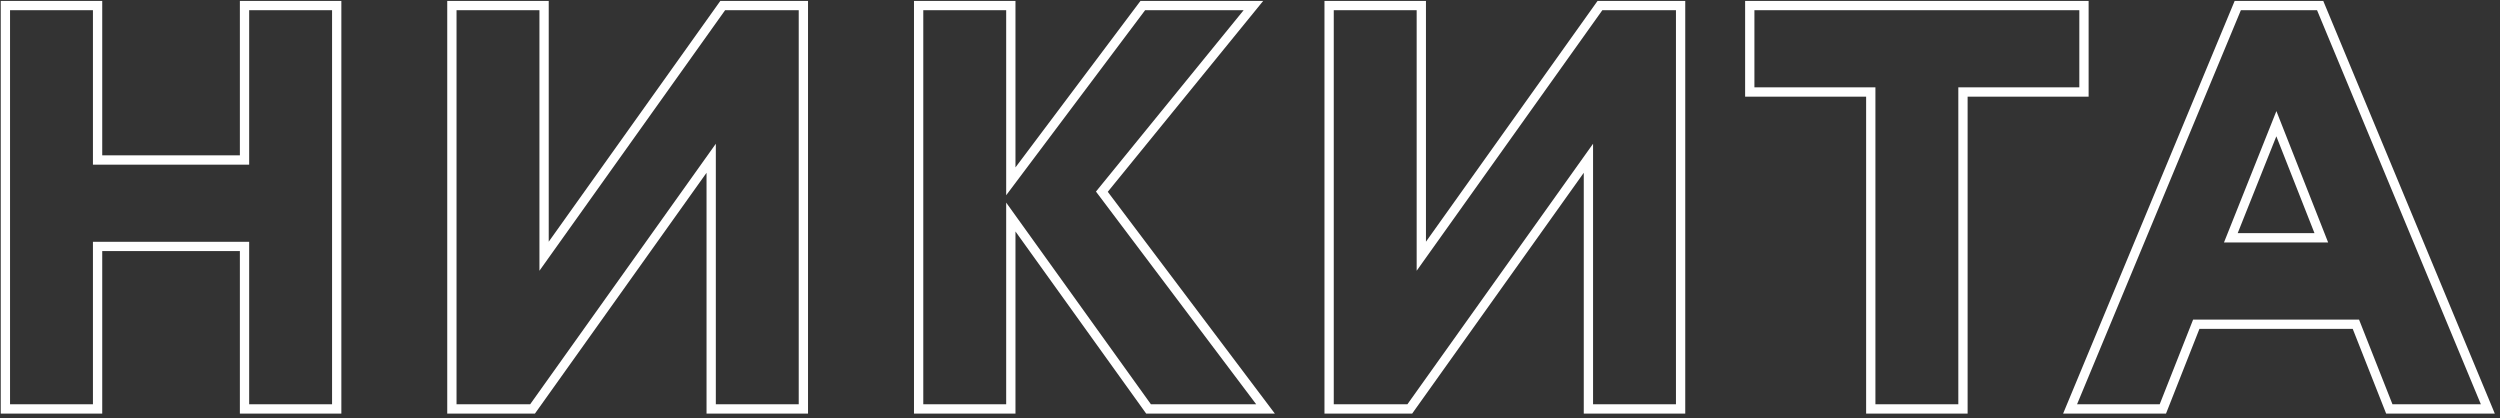 <?xml version="1.0" encoding="UTF-8"?> <svg xmlns="http://www.w3.org/2000/svg" width="269" height="45" viewBox="0 0 269 45" fill="none"><rect x="0" y="0" width="269" height="45" fill="#333333" stroke="none"/> <path d="M26.31 44H25.81V44.5H26.31V44ZM36.23 44V44.5H36.73V44H36.23ZM36.23 0.6H36.73V0.1H36.23V0.6ZM26.31 0.6V0.1H25.81V0.6H26.31ZM26.31 17.216V17.716H26.81V17.216H26.31ZM10.5 17.216H10V17.716H10.5V17.216ZM10.5 0.6H11V0.1H10.5V0.6ZM0.58 0.6V0.1H0.08V0.6H0.58ZM0.58 44H0.08V44.5H0.58V44ZM10.5 44V44.5H11V44H10.5ZM10.5 26.516V26.016H10V26.516H10.5ZM26.31 26.516H26.81V26.016H26.31V26.516ZM26.31 44.5H36.23V43.5H26.31V44.5ZM36.73 44V0.6H35.73V44H36.73ZM36.23 0.1H26.31V1.1H36.23V0.1ZM25.81 0.6V17.216H26.81V0.6H25.81ZM26.31 16.716H10.5V17.716H26.31V16.716ZM11 17.216V0.6H10V17.216H11ZM10.5 0.1H0.58V1.1H10.5V0.1ZM0.08 0.6V44H1.08V0.6H0.08ZM0.58 44.5H10.5V43.5H0.58V44.5ZM11 44V26.516H10V44H11ZM10.5 27.016H26.31V26.016H10.5V27.016ZM25.81 26.516V44H26.81V26.516H25.81ZM57.303 44V44.5H57.56L57.71 44.29L57.303 44ZM76.523 17.03H77.023V15.467L76.116 16.74L76.523 17.03ZM76.523 44H76.023V44.5H76.523V44ZM86.443 44V44.5H86.943V44H86.443ZM86.443 0.6H86.943V0.1H86.443V0.6ZM77.763 0.6V0.1H77.505L77.356 0.31L77.763 0.6ZM58.543 27.57H58.043V29.133L58.95 27.86L58.543 27.57ZM58.543 0.6H59.043V0.1H58.543V0.6ZM48.623 0.6V0.1H48.123V0.6H48.623ZM48.623 44H48.123V44.5H48.623V44ZM57.71 44.29L76.93 17.32L76.116 16.74L56.896 43.71L57.71 44.29ZM76.023 17.03V44H77.023V17.03H76.023ZM76.523 44.5H86.443V43.5H76.523V44.5ZM86.943 44V0.6H85.943V44H86.943ZM86.443 0.1H77.763V1.1H86.443V0.1ZM77.356 0.31L58.136 27.28L58.95 27.86L78.17 0.89L77.356 0.31ZM59.043 27.57V0.6H58.043V27.57H59.043ZM58.543 0.1H48.623V1.1H58.543V0.1ZM48.123 0.6V44H49.123V0.6H48.123ZM48.623 44.5H57.303V43.5H48.623V44.5ZM98.845 44H98.345V44.5H98.845V44ZM108.765 44V44.5H109.265V44H108.765ZM108.765 23.354L109.171 23.062L108.265 21.8V23.354H108.765ZM123.583 44L123.177 44.291L123.327 44.5H123.583V44ZM136.169 44V44.5H137.172L136.569 43.699L136.169 44ZM118.561 20.626L118.173 20.31L117.926 20.614L118.162 20.927L118.561 20.626ZM134.867 0.6L135.255 0.916L135.919 0.1H134.867V0.6ZM122.963 0.6V0.1H122.713L122.563 0.3L122.963 0.6ZM108.765 19.51H108.265V21.009L109.165 19.81L108.765 19.51ZM108.765 0.6H109.265V0.1H108.765V0.6ZM98.845 0.6V0.1H98.345V0.6H98.845ZM98.845 44.5H108.765V43.5H98.845V44.5ZM109.265 44V23.354H108.265V44H109.265ZM108.359 23.645L123.177 44.291L123.989 43.709L109.171 23.062L108.359 23.645ZM123.583 44.5H136.169V43.5H123.583V44.5ZM136.569 43.699L118.961 20.325L118.162 20.927L135.77 44.301L136.569 43.699ZM118.949 20.942L135.255 0.916L134.479 0.284L118.173 20.31L118.949 20.942ZM134.867 0.1H122.963V1.1H134.867V0.1ZM122.563 0.3L108.365 19.21L109.165 19.81L123.363 0.9L122.563 0.3ZM109.265 19.51V0.6H108.265V19.51H109.265ZM108.765 0.1H98.845V1.1H108.765V0.1ZM98.345 0.6V44H99.345V0.6H98.345ZM151.693 44V44.5H151.951L152.1 44.29L151.693 44ZM170.913 17.03H171.413V15.467L170.506 16.74L170.913 17.03ZM170.913 44H170.413V44.5H170.913V44ZM180.833 44V44.5H181.333V44H180.833ZM180.833 0.6H181.333V0.1H180.833V0.6ZM172.153 0.6V0.1H171.895L171.746 0.31L172.153 0.6ZM152.933 27.57H152.433V29.133L153.34 27.86L152.933 27.57ZM152.933 0.6H153.433V0.1H152.933V0.6ZM143.013 0.6V0.1H142.513V0.6H143.013ZM143.013 44H142.513V44.5H143.013V44ZM152.1 44.29L171.32 17.32L170.506 16.74L151.286 43.71L152.1 44.29ZM170.413 17.03V44H171.413V17.03H170.413ZM170.913 44.5H180.833V43.5H170.913V44.5ZM181.333 44V0.6H180.333V44H181.333ZM180.833 0.1H172.153V1.1H180.833V0.1ZM171.746 0.31L152.526 27.28L153.34 27.86L172.56 0.89L171.746 0.31ZM153.433 27.57V0.6H152.433V27.57H153.433ZM152.933 0.1H143.013V1.1H152.933V0.1ZM142.513 0.6V44H143.513V0.6H142.513ZM143.013 44.5H151.693V43.5H143.013V44.5ZM188.275 9.9H187.775V10.4H188.275V9.9ZM201.295 9.9H201.795V9.4H201.295V9.9ZM201.295 44H200.795V44.5H201.295V44ZM211.215 44V44.5H211.715V44H211.215ZM211.215 9.9V9.4H210.715V9.9H211.215ZM224.235 9.9V10.4H224.735V9.9H224.235ZM224.235 0.6H224.735V0.1H224.235V0.6ZM188.275 0.6V0.1H187.775V0.6H188.275ZM188.275 10.4H201.295V9.4H188.275V10.4ZM200.795 9.9V44H201.795V9.9H200.795ZM201.295 44.5H211.215V43.5H201.295V44.5ZM211.715 44V9.9H210.715V44H211.715ZM211.215 10.4H224.235V9.4H211.215V10.4ZM224.735 9.9V0.6H223.735V9.9H224.735ZM224.235 0.1H188.275V1.1H224.235V0.1ZM187.775 0.6V9.9H188.775V0.6H187.775ZM222.741 44L222.279 43.808L221.992 44.5H222.741V44ZM232.723 44V44.5H233.063L233.188 44.184L232.723 44ZM236.319 34.886V34.386H235.979L235.854 34.703L236.319 34.886ZM253.493 34.886L253.958 34.703L253.833 34.386H253.493V34.886ZM257.089 44L256.624 44.184L256.749 44.5H257.089V44ZM267.691 44V44.5H268.44L268.153 43.808L267.691 44ZM249.649 0.6L250.111 0.408L249.983 0.1H249.649V0.6ZM240.783 0.6V0.1H240.449L240.321 0.408L240.783 0.6ZM244.937 13.31L245.402 13.127L244.94 11.953L244.473 13.125L244.937 13.31ZM249.773 25.586V26.086H250.507L250.238 25.403L249.773 25.586ZM240.039 25.586L239.575 25.401L239.301 26.086H240.039V25.586ZM222.741 44.5H232.723V43.5H222.741V44.5ZM233.188 44.184L236.784 35.069L235.854 34.703L232.258 43.816L233.188 44.184ZM236.319 35.386H253.493V34.386H236.319V35.386ZM253.028 35.069L256.624 44.184L257.554 43.816L253.958 34.703L253.028 35.069ZM257.089 44.5H267.691V43.5H257.089V44.5ZM268.153 43.808L250.111 0.408L249.187 0.792L267.229 44.192L268.153 43.808ZM249.649 0.1H240.783V1.1H249.649V0.1ZM240.321 0.408L222.279 43.808L223.203 44.192L241.245 0.792L240.321 0.408ZM244.472 13.493L249.308 25.769L250.238 25.403L245.402 13.127L244.472 13.493ZM249.773 25.086H240.039V26.086H249.773V25.086ZM240.503 25.771L245.401 13.495L244.473 13.125L239.575 25.401L240.503 25.771Z" fill="white"></path> </svg> 
